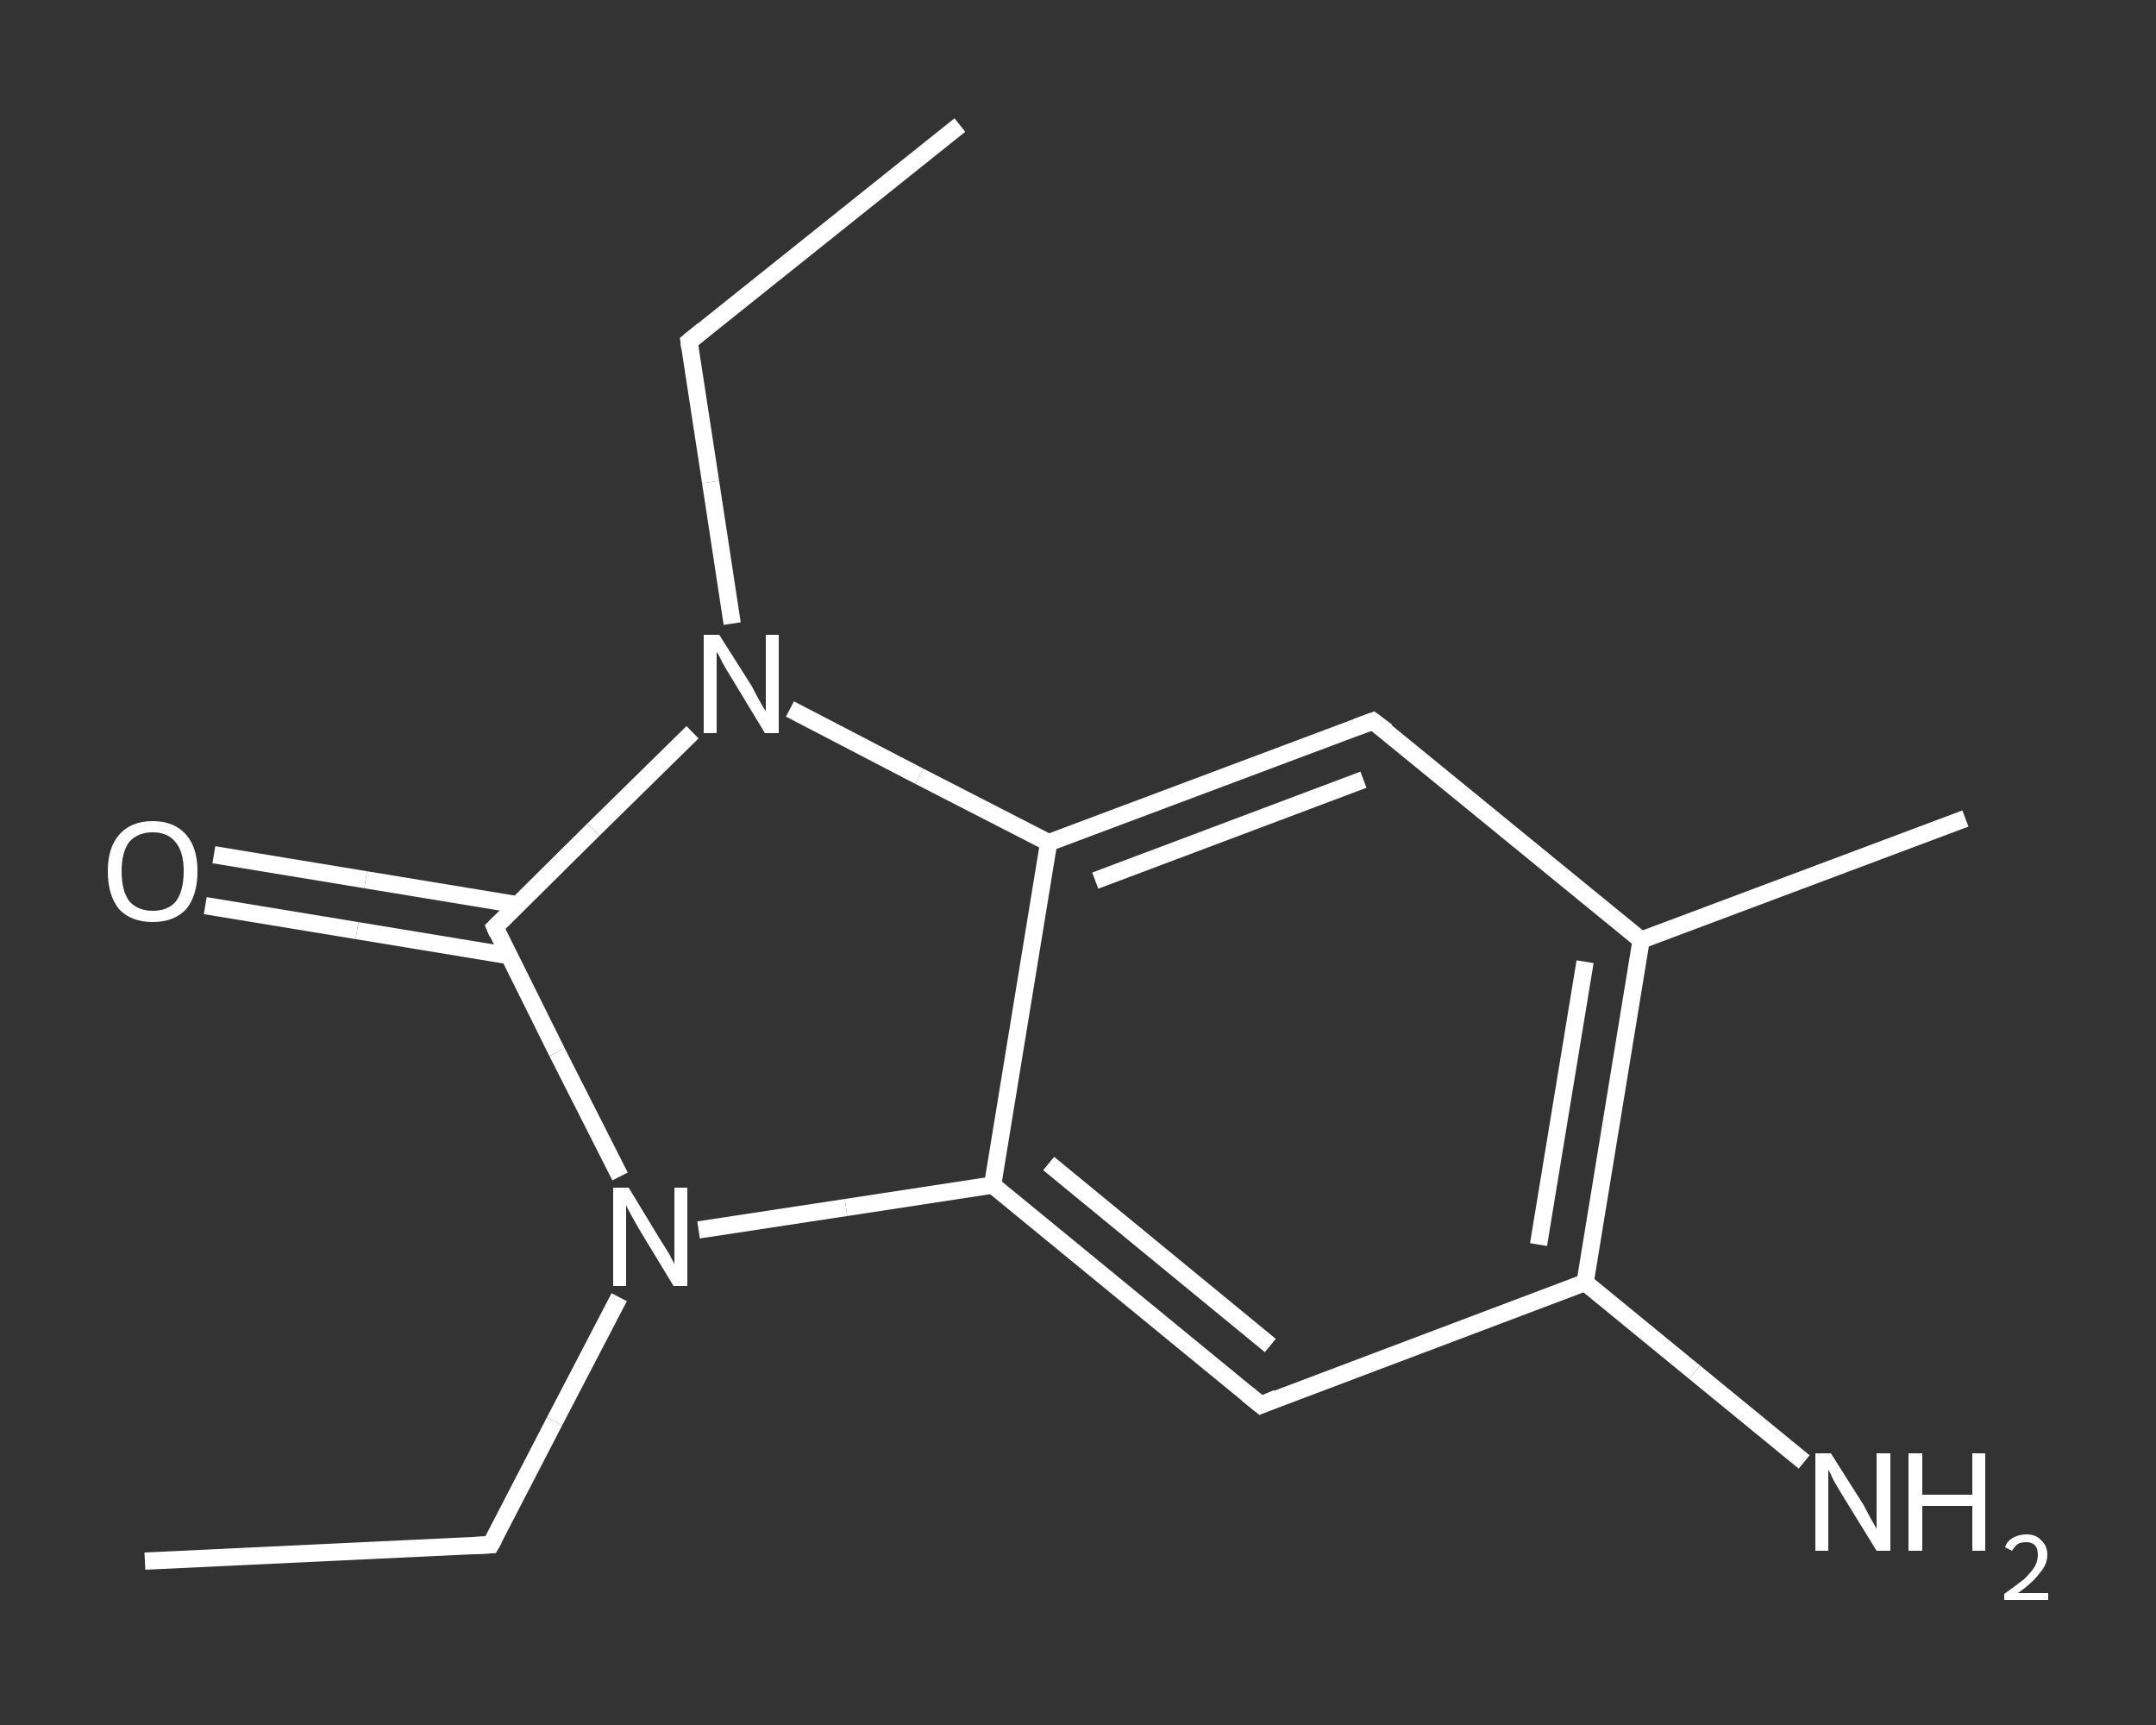 <?xml version='1.0' encoding='iso-8859-1'?>
<svg version='1.1' baseProfile='full'
              xmlns='http://www.w3.org/2000/svg'
                      xmlns:rdkit='http://www.rdkit.org/xml'
                      xmlns:xlink='http://www.w3.org/1999/xlink'
                  xml:space='preserve'
width='250px' height='200px' viewBox='0 0 250 200'>
<rect x="0" y="0" width="250" height="200" fill="#333333" stroke="none"/>
<!-- END OF HEADER -->
<rect style='opacity:1.0;fill:transparent;stroke:none' width='250.0' height='200.0' x='0.0' y='0.0'> </rect>
<path class='bond-0 atom-0 atom-1' d='M 111.3,14.5 L 79.9,39.6' style='fill:none;fill-rule:evenodd;stroke:#FFFFFF;stroke-width:2.0px;stroke-linecap:butt;stroke-linejoin:miter;stroke-opacity:1' />
<path class='bond-1 atom-1 atom-2' d='M 79.9,39.6 L 82.4,55.9' style='fill:none;fill-rule:evenodd;stroke:#FFFFFF;stroke-width:2.0px;stroke-linecap:butt;stroke-linejoin:miter;stroke-opacity:1' />
<path class='bond-1 atom-1 atom-2' d='M 82.4,55.9 L 84.9,72.3' style='fill:none;fill-rule:evenodd;stroke:#FFFFFF;stroke-width:2.0px;stroke-linecap:butt;stroke-linejoin:miter;stroke-opacity:1' />
<path class='bond-2 atom-2 atom-3' d='M 80.3,84.9 L 68.8,96.2' style='fill:none;fill-rule:evenodd;stroke:#FFFFFF;stroke-width:2.0px;stroke-linecap:butt;stroke-linejoin:miter;stroke-opacity:1' />
<path class='bond-2 atom-2 atom-3' d='M 68.8,96.2 L 57.4,107.5' style='fill:none;fill-rule:evenodd;stroke:#FFFFFF;stroke-width:2.0px;stroke-linecap:butt;stroke-linejoin:miter;stroke-opacity:1' />
<path class='bond-3 atom-3 atom-4' d='M 60.0,104.9 L 42.4,102.0' style='fill:none;fill-rule:evenodd;stroke:#FFFFFF;stroke-width:2.0px;stroke-linecap:butt;stroke-linejoin:miter;stroke-opacity:1' />
<path class='bond-3 atom-3 atom-4' d='M 42.4,102.0 L 24.8,99.1' style='fill:none;fill-rule:evenodd;stroke:#FFFFFF;stroke-width:2.0px;stroke-linecap:butt;stroke-linejoin:miter;stroke-opacity:1' />
<path class='bond-3 atom-3 atom-4' d='M 59.0,110.8 L 41.4,107.9' style='fill:none;fill-rule:evenodd;stroke:#FFFFFF;stroke-width:2.0px;stroke-linecap:butt;stroke-linejoin:miter;stroke-opacity:1' />
<path class='bond-3 atom-3 atom-4' d='M 41.4,107.9 L 23.8,105.0' style='fill:none;fill-rule:evenodd;stroke:#FFFFFF;stroke-width:2.0px;stroke-linecap:butt;stroke-linejoin:miter;stroke-opacity:1' />
<path class='bond-4 atom-3 atom-5' d='M 57.4,107.5 L 64.6,122.0' style='fill:none;fill-rule:evenodd;stroke:#FFFFFF;stroke-width:2.0px;stroke-linecap:butt;stroke-linejoin:miter;stroke-opacity:1' />
<path class='bond-4 atom-3 atom-5' d='M 64.6,122.0 L 71.9,136.4' style='fill:none;fill-rule:evenodd;stroke:#FFFFFF;stroke-width:2.0px;stroke-linecap:butt;stroke-linejoin:miter;stroke-opacity:1' />
<path class='bond-5 atom-5 atom-6' d='M 71.8,150.4 L 64.3,164.8' style='fill:none;fill-rule:evenodd;stroke:#FFFFFF;stroke-width:2.0px;stroke-linecap:butt;stroke-linejoin:miter;stroke-opacity:1' />
<path class='bond-5 atom-5 atom-6' d='M 64.3,164.8 L 56.9,179.1' style='fill:none;fill-rule:evenodd;stroke:#FFFFFF;stroke-width:2.0px;stroke-linecap:butt;stroke-linejoin:miter;stroke-opacity:1' />
<path class='bond-6 atom-6 atom-7' d='M 56.9,179.1 L 16.8,181.0' style='fill:none;fill-rule:evenodd;stroke:#FFFFFF;stroke-width:2.0px;stroke-linecap:butt;stroke-linejoin:miter;stroke-opacity:1' />
<path class='bond-7 atom-5 atom-8' d='M 81.0,142.6 L 98.1,140.0' style='fill:none;fill-rule:evenodd;stroke:#FFFFFF;stroke-width:2.0px;stroke-linecap:butt;stroke-linejoin:miter;stroke-opacity:1' />
<path class='bond-7 atom-5 atom-8' d='M 98.1,140.0 L 115.1,137.4' style='fill:none;fill-rule:evenodd;stroke:#FFFFFF;stroke-width:2.0px;stroke-linecap:butt;stroke-linejoin:miter;stroke-opacity:1' />
<path class='bond-8 atom-8 atom-9' d='M 115.1,137.4 L 146.2,162.9' style='fill:none;fill-rule:evenodd;stroke:#FFFFFF;stroke-width:2.0px;stroke-linecap:butt;stroke-linejoin:miter;stroke-opacity:1' />
<path class='bond-8 atom-8 atom-9' d='M 121.6,134.9 L 147.3,156.0' style='fill:none;fill-rule:evenodd;stroke:#FFFFFF;stroke-width:2.0px;stroke-linecap:butt;stroke-linejoin:miter;stroke-opacity:1' />
<path class='bond-9 atom-9 atom-10' d='M 146.2,162.9 L 183.8,148.7' style='fill:none;fill-rule:evenodd;stroke:#FFFFFF;stroke-width:2.0px;stroke-linecap:butt;stroke-linejoin:miter;stroke-opacity:1' />
<path class='bond-10 atom-10 atom-11' d='M 183.8,148.7 L 196.5,159.1' style='fill:none;fill-rule:evenodd;stroke:#FFFFFF;stroke-width:2.0px;stroke-linecap:butt;stroke-linejoin:miter;stroke-opacity:1' />
<path class='bond-10 atom-10 atom-11' d='M 196.5,159.1 L 209.2,169.5' style='fill:none;fill-rule:evenodd;stroke:#FFFFFF;stroke-width:2.0px;stroke-linecap:butt;stroke-linejoin:miter;stroke-opacity:1' />
<path class='bond-11 atom-10 atom-12' d='M 183.8,148.7 L 190.3,109.0' style='fill:none;fill-rule:evenodd;stroke:#FFFFFF;stroke-width:2.0px;stroke-linecap:butt;stroke-linejoin:miter;stroke-opacity:1' />
<path class='bond-11 atom-10 atom-12' d='M 178.4,144.3 L 183.8,111.5' style='fill:none;fill-rule:evenodd;stroke:#FFFFFF;stroke-width:2.0px;stroke-linecap:butt;stroke-linejoin:miter;stroke-opacity:1' />
<path class='bond-12 atom-12 atom-13' d='M 190.3,109.0 L 227.9,94.9' style='fill:none;fill-rule:evenodd;stroke:#FFFFFF;stroke-width:2.0px;stroke-linecap:butt;stroke-linejoin:miter;stroke-opacity:1' />
<path class='bond-13 atom-12 atom-14' d='M 190.3,109.0 L 159.2,83.6' style='fill:none;fill-rule:evenodd;stroke:#FFFFFF;stroke-width:2.0px;stroke-linecap:butt;stroke-linejoin:miter;stroke-opacity:1' />
<path class='bond-14 atom-14 atom-15' d='M 159.2,83.6 L 121.6,97.7' style='fill:none;fill-rule:evenodd;stroke:#FFFFFF;stroke-width:2.0px;stroke-linecap:butt;stroke-linejoin:miter;stroke-opacity:1' />
<path class='bond-14 atom-14 atom-15' d='M 158.1,90.4 L 127.0,102.1' style='fill:none;fill-rule:evenodd;stroke:#FFFFFF;stroke-width:2.0px;stroke-linecap:butt;stroke-linejoin:miter;stroke-opacity:1' />
<path class='bond-15 atom-15 atom-2' d='M 121.6,97.7 L 106.6,90.0' style='fill:none;fill-rule:evenodd;stroke:#FFFFFF;stroke-width:2.0px;stroke-linecap:butt;stroke-linejoin:miter;stroke-opacity:1' />
<path class='bond-15 atom-15 atom-2' d='M 106.6,90.0 L 91.6,82.2' style='fill:none;fill-rule:evenodd;stroke:#FFFFFF;stroke-width:2.0px;stroke-linecap:butt;stroke-linejoin:miter;stroke-opacity:1' />
<path class='bond-16 atom-15 atom-8' d='M 121.6,97.7 L 115.1,137.4' style='fill:none;fill-rule:evenodd;stroke:#FFFFFF;stroke-width:2.0px;stroke-linecap:butt;stroke-linejoin:miter;stroke-opacity:1' />
<path d='M 81.5,38.3 L 79.9,39.6 L 80.0,40.4' style='fill:none;stroke:#FFFFFF;stroke-width:2.0px;stroke-linecap:butt;stroke-linejoin:miter;stroke-opacity:1;' />
<path d='M 57.9,107.0 L 57.4,107.5 L 57.7,108.2' style='fill:none;stroke:#FFFFFF;stroke-width:2.0px;stroke-linecap:butt;stroke-linejoin:miter;stroke-opacity:1;' />
<path d='M 57.3,178.4 L 56.9,179.1 L 54.9,179.2' style='fill:none;stroke:#FFFFFF;stroke-width:2.0px;stroke-linecap:butt;stroke-linejoin:miter;stroke-opacity:1;' />
<path d='M 144.6,161.6 L 146.2,162.9 L 148.1,162.1' style='fill:none;stroke:#FFFFFF;stroke-width:2.0px;stroke-linecap:butt;stroke-linejoin:miter;stroke-opacity:1;' />
<path d='M 160.8,84.8 L 159.2,83.6 L 157.3,84.3' style='fill:none;stroke:#FFFFFF;stroke-width:2.0px;stroke-linecap:butt;stroke-linejoin:miter;stroke-opacity:1;' />
<path class='atom-2' d='M 83.4 73.6
L 87.2 79.6
Q 87.5 80.2, 88.1 81.3
Q 88.7 82.4, 88.8 82.4
L 88.8 73.6
L 90.3 73.6
L 90.3 85.0
L 88.7 85.0
L 84.7 78.4
Q 84.2 77.6, 83.7 76.7
Q 83.3 75.8, 83.1 75.6
L 83.1 85.0
L 81.6 85.0
L 81.6 73.6
L 83.4 73.6
' fill='#FFFFFF'/>
<path class='atom-4' d='M 12.5 101.0
Q 12.5 98.3, 13.8 96.8
Q 15.2 95.2, 17.7 95.2
Q 20.2 95.2, 21.6 96.8
Q 22.9 98.3, 22.9 101.0
Q 22.9 103.8, 21.6 105.4
Q 20.2 106.9, 17.7 106.9
Q 15.2 106.9, 13.8 105.4
Q 12.5 103.8, 12.5 101.0
M 17.7 105.6
Q 19.5 105.6, 20.4 104.5
Q 21.3 103.3, 21.3 101.0
Q 21.3 98.8, 20.4 97.7
Q 19.5 96.5, 17.7 96.5
Q 16.0 96.5, 15.0 97.6
Q 14.1 98.8, 14.1 101.0
Q 14.1 103.3, 15.0 104.5
Q 16.0 105.6, 17.7 105.6
' fill='#FFFFFF'/>
<path class='atom-5' d='M 72.9 137.7
L 76.6 143.8
Q 77.0 144.4, 77.6 145.4
Q 78.2 146.5, 78.2 146.6
L 78.2 137.7
L 79.7 137.7
L 79.7 149.1
L 78.1 149.1
L 74.1 142.5
Q 73.7 141.8, 73.2 140.9
Q 72.7 140.0, 72.6 139.7
L 72.6 149.1
L 71.1 149.1
L 71.1 137.7
L 72.9 137.7
' fill='#FFFFFF'/>
<path class='atom-11' d='M 212.3 168.5
L 216.1 174.5
Q 216.4 175.1, 217.0 176.2
Q 217.6 177.2, 217.6 177.3
L 217.6 168.5
L 219.2 168.5
L 219.2 179.8
L 217.6 179.8
L 213.6 173.3
Q 213.1 172.5, 212.6 171.6
Q 212.2 170.7, 212.0 170.4
L 212.0 179.8
L 210.5 179.8
L 210.5 168.5
L 212.3 168.5
' fill='#FFFFFF'/>
<path class='atom-11' d='M 221.3 168.5
L 222.9 168.5
L 222.9 173.3
L 228.7 173.3
L 228.7 168.5
L 230.2 168.5
L 230.2 179.8
L 228.7 179.8
L 228.7 174.6
L 222.9 174.6
L 222.9 179.8
L 221.3 179.8
L 221.3 168.5
' fill='#FFFFFF'/>
<path class='atom-11' d='M 232.5 179.4
Q 232.7 178.7, 233.4 178.3
Q 234.1 177.9, 235.0 177.9
Q 236.1 177.9, 236.7 178.6
Q 237.4 179.2, 237.4 180.3
Q 237.4 181.4, 236.5 182.4
Q 235.7 183.5, 234.0 184.7
L 237.5 184.7
L 237.5 185.5
L 232.4 185.5
L 232.4 184.8
Q 233.8 183.8, 234.7 183.1
Q 235.5 182.3, 235.9 181.7
Q 236.3 181.0, 236.3 180.3
Q 236.3 179.6, 236.0 179.2
Q 235.6 178.8, 235.0 178.8
Q 234.4 178.8, 234.0 179.0
Q 233.6 179.3, 233.3 179.8
L 232.5 179.4
' fill='#FFFFFF'/>
</svg>
